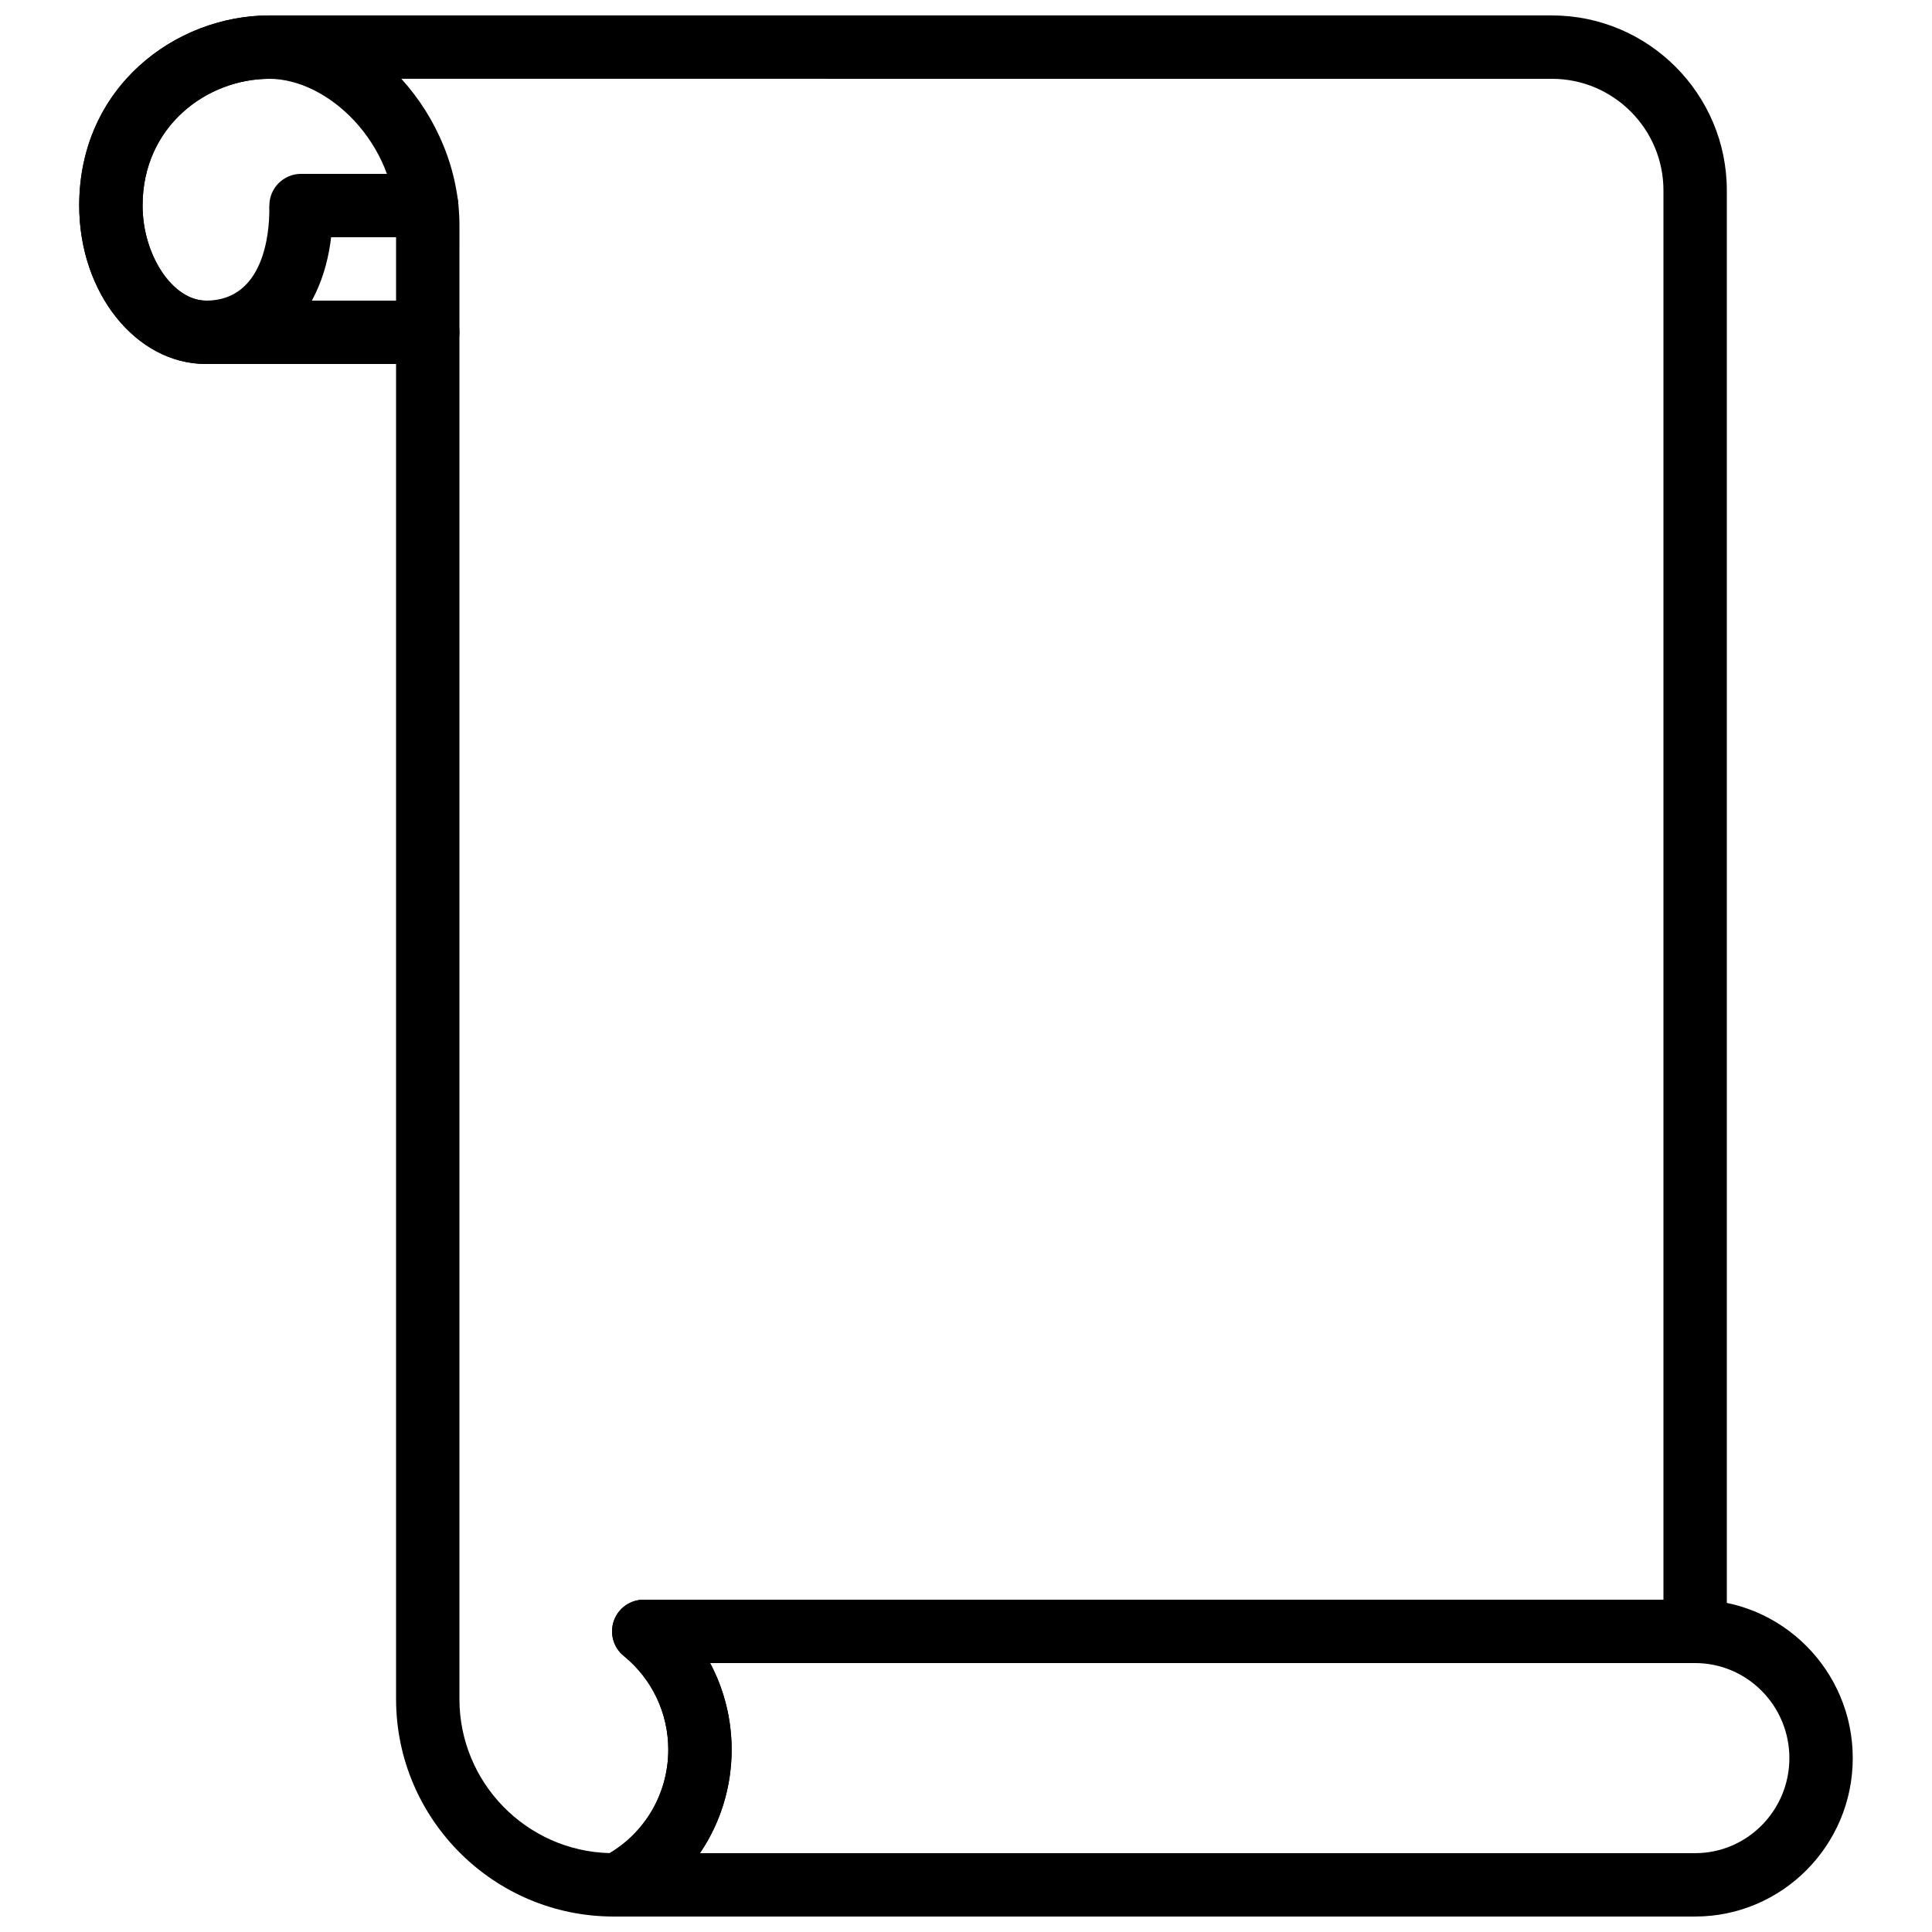 <?xml version="1.0" encoding="UTF-8"?>
<!-- Uploaded to: ICON Repo, www.iconrepo.com, Generator: ICON Repo Mixer Tools -->
<svg width="800px" height="800px" version="1.1" viewBox="144 144 512 512" xmlns="http://www.w3.org/2000/svg">
 <defs>
  <clipPath id="c">
   <path d="m299 567h336v84.902h-336z"/>
  </clipPath>
  <clipPath id="b">
   <path d="m164 148.09h102v92.906h-102z"/>
  </clipPath>
  <clipPath id="a">
   <path d="m164 148.09h438v503.81h-438z"/>
  </clipPath>
 </defs>
 <g clip-path="url(#c)">
  <path d="m593.23 651.9h-285.49c-3.871 0-7.238-2.644-8.16-6.406-0.914-3.762 0.855-7.668 4.301-9.445 10.621-5.508 17.223-16.383 17.223-28.371 0-9.68-4.301-18.734-11.797-24.836-2.762-2.242-3.805-5.981-2.621-9.328 1.188-3.34 4.356-5.582 7.906-5.582h278.64c23.031 0 41.766 18.836 41.766 41.984 0 23.152-18.734 41.984-41.766 41.984zm-263.74-16.793h263.74c13.77 0 24.973-11.301 24.973-25.191 0-13.887-11.203-25.188-24.973-25.188h-261.04c3.703 6.961 5.703 14.812 5.703 22.949-0.004 10.008-3.016 19.504-8.406 27.43z"/>
 </g>
 <g clip-path="url(#b)">
  <path d="m257.36 240.46c-4.637 0-8.398-3.762-8.398-8.398v-28.336c0-21.867-18.055-38.836-33.586-38.836-16.508 0-33.59 12.562-33.59 33.59 0 13.184 8.004 25.191 16.793 25.191 15.586 0 16.793-18.363 16.793-23.988 0-4.637 3.762-8.398 8.398-8.398 4.637 0 8.398 3.762 8.398 8.398 0 24.387-13.496 40.777-33.59 40.777-18.523 0-33.586-18.836-33.586-41.984 0-31.539 25.617-50.383 50.383-50.383 26.367 0 50.383 26.516 50.383 55.629l-0.004 28.344c0 4.633-3.762 8.395-8.395 8.395z"/>
 </g>
 <g clip-path="url(#a)">
  <path d="m307.74 651.9h-1.133c-31.781 0-57.645-25.859-57.645-57.645v-353.8h-50.383c-18.523 0-33.586-18.836-33.586-41.984 0-31.539 25.617-50.383 50.383-50.383h339.89c25.559 0.004 46.359 20.805 46.359 46.371v381.87c0 4.637-3.762 8.398-8.398 8.398h-261.04c3.703 6.961 5.703 14.812 5.703 22.949 0 18.297-10.078 34.879-26.289 43.277-1.195 0.617-2.523 0.945-3.867 0.945zm-92.363-487.02c-16.508 0-33.59 12.562-33.59 33.59 0 13.184 8.004 25.191 16.793 25.191h58.777c4.637 0 8.398 3.762 8.398 8.398v362.2c0 22.184 17.777 40.297 39.836 40.832 9.613-5.75 15.508-16.078 15.508-27.414 0-9.68-4.301-18.734-11.797-24.836-2.762-2.242-3.805-5.981-2.621-9.328 1.191-3.34 4.359-5.582 7.91-5.582h270.24v-373.47c0-16.305-13.266-29.574-29.562-29.574z"/>
 </g>
 <path d="m257.07 206.87h-33.293c-4.633 0-8.395-3.762-8.395-8.395 0-4.637 3.762-8.398 8.398-8.398h33.293c4.637 0 8.398 3.762 8.398 8.398-0.004 4.633-3.758 8.395-8.402 8.395z"/>
</svg>